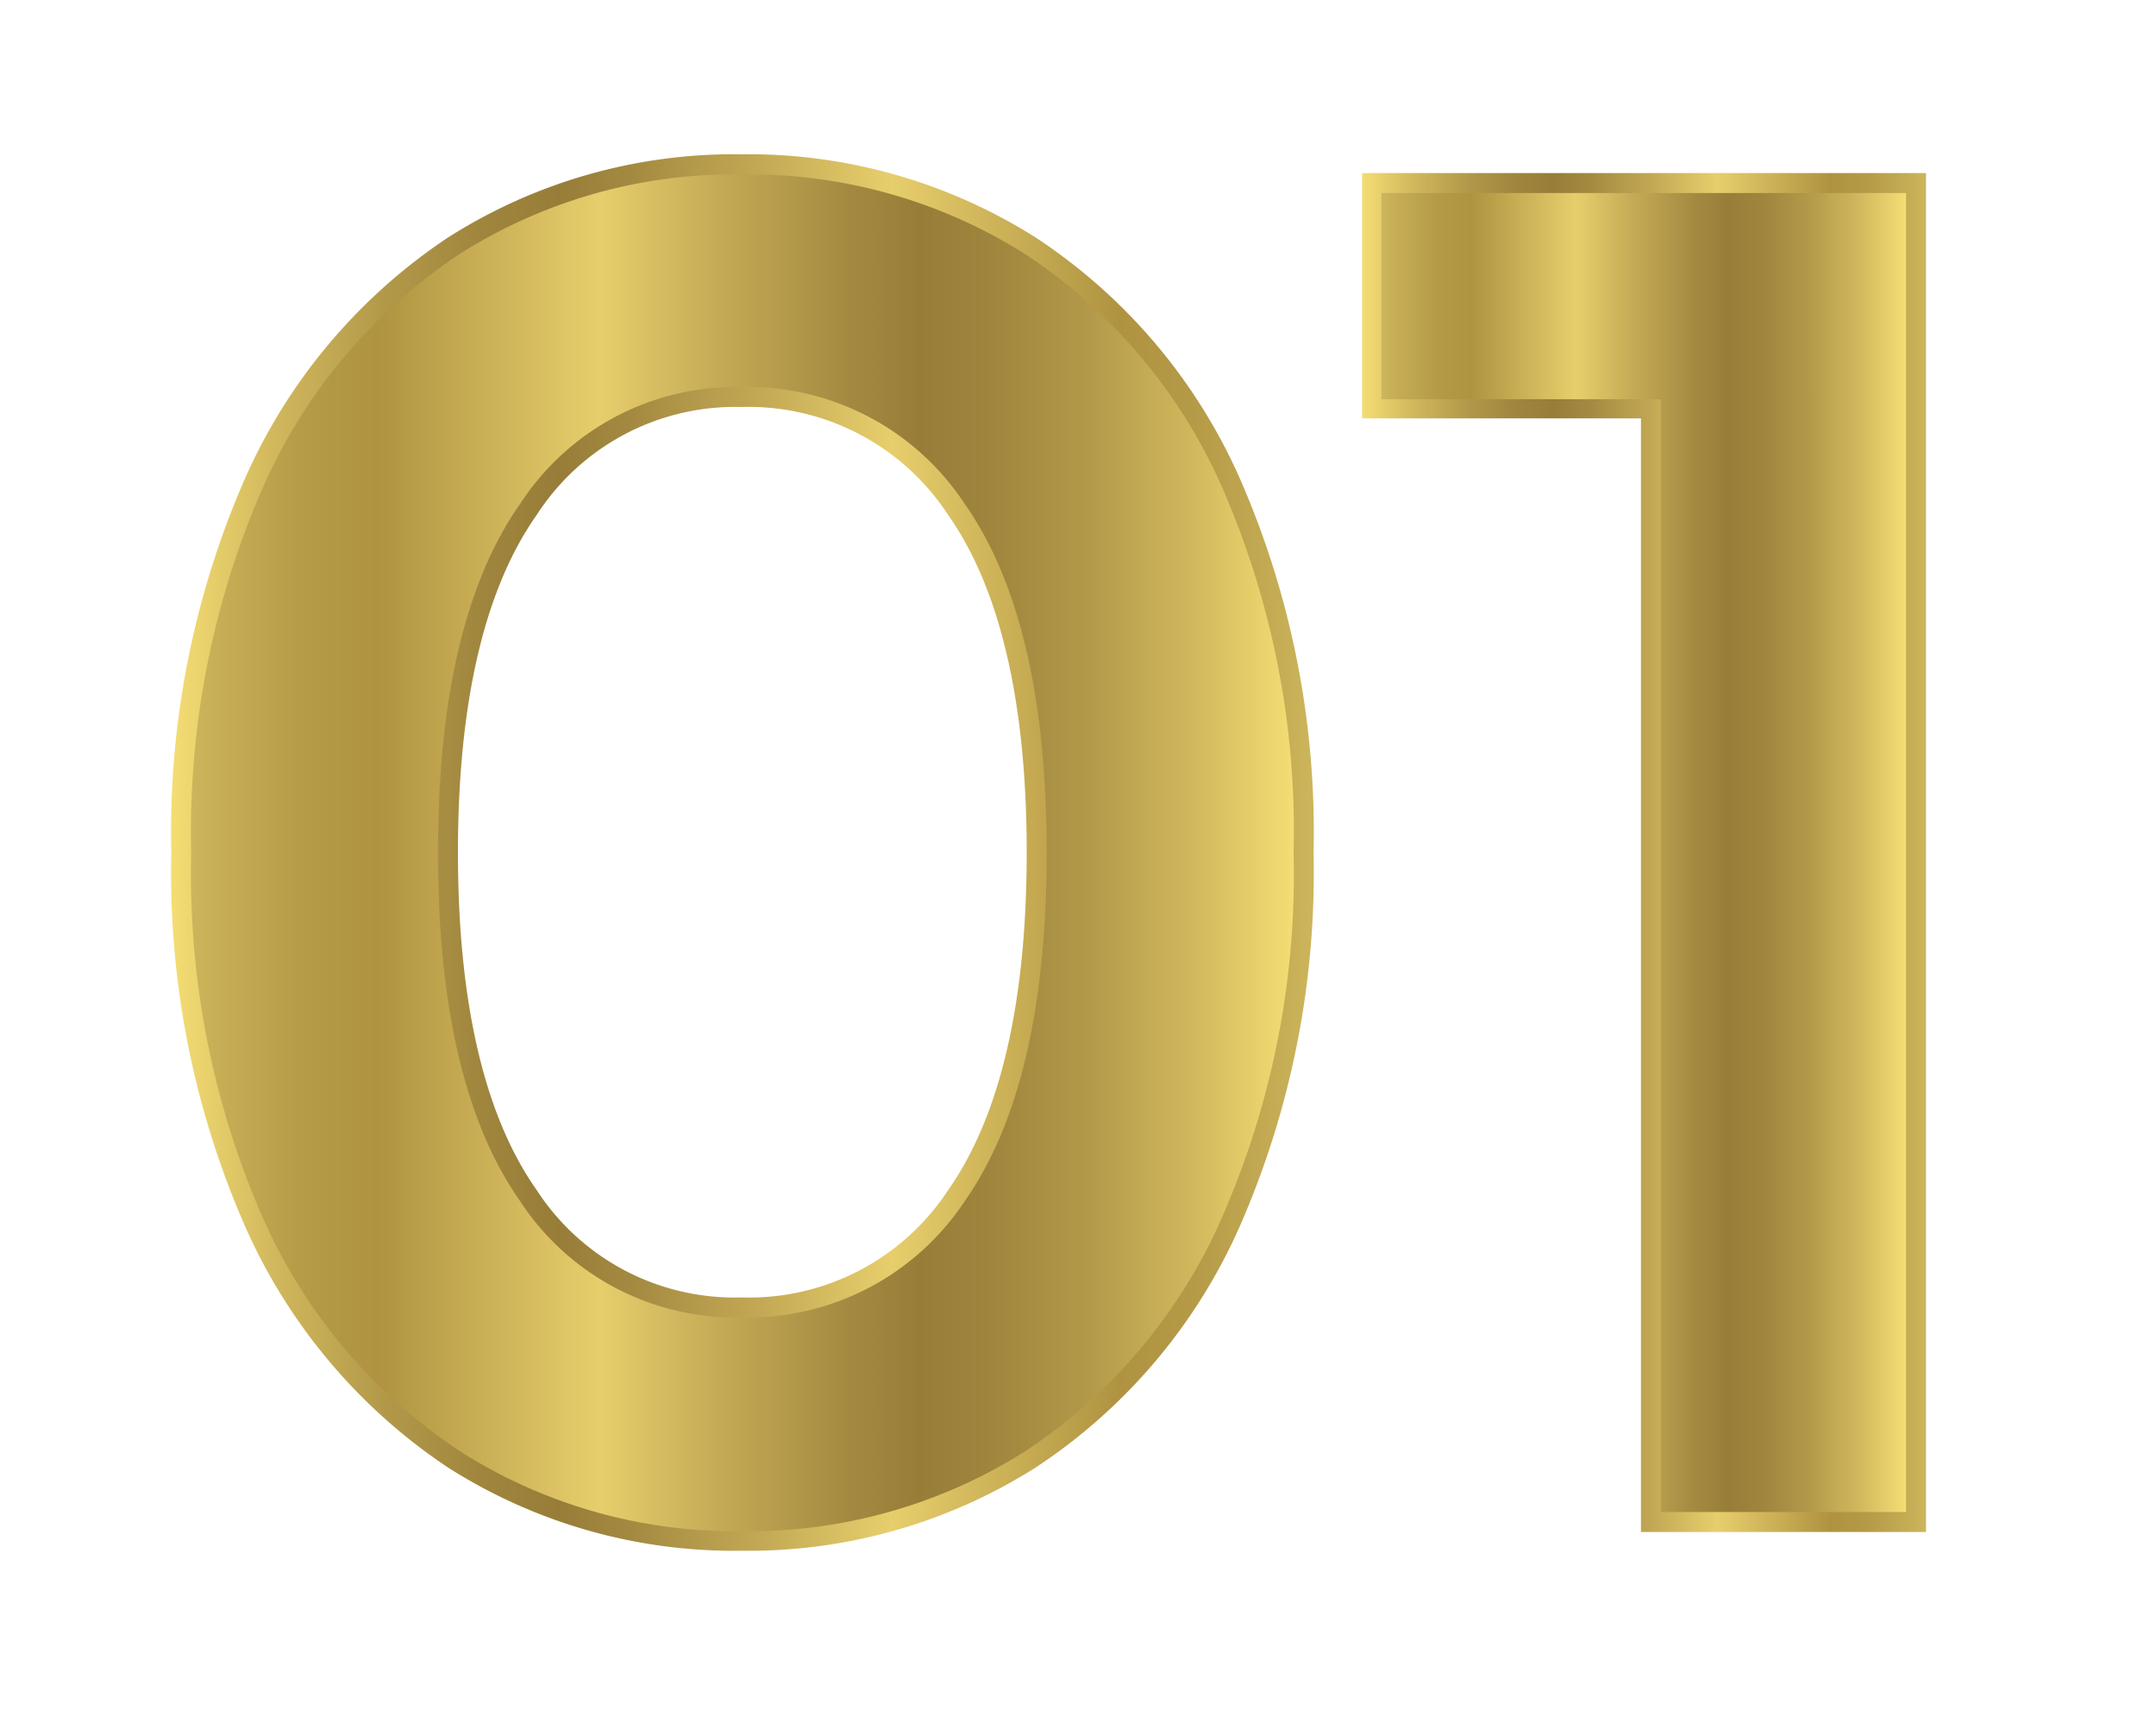<svg id="Layer_1" data-name="Layer 1" xmlns="http://www.w3.org/2000/svg" xmlns:xlink="http://www.w3.org/1999/xlink" viewBox="0 0 108 86.27"><defs><style>.cls-1{fill:url(#linear-gradient);}.cls-2{fill:url(#linear-gradient-2);}.cls-3{fill:url(#linear-gradient-3);}.cls-4{fill:url(#linear-gradient-4);}</style><linearGradient id="linear-gradient" x1="8.58" y1="42.71" x2="65.8" y2="42.71" gradientUnits="userSpaceOnUse"><stop offset="0" stop-color="#f5dd74"/><stop offset="0.09" stop-color="#d1b85d"/><stop offset="0.19" stop-color="#b19849"/><stop offset="0.28" stop-color="#9e843c"/><stop offset="0.34" stop-color="#977d38"/><stop offset="0.4" stop-color="#a38940"/><stop offset="0.52" stop-color="#c4aa55"/><stop offset="0.63" stop-color="#e7ce6c"/><stop offset="0.83" stop-color="#af9341"/><stop offset="0.89" stop-color="#b49946"/><stop offset="0.96" stop-color="#c3aa53"/><stop offset="1" stop-color="#ccb55b"/></linearGradient><linearGradient id="linear-gradient-2" x1="68.23" y1="42.71" x2="96.48" y2="42.71" xlink:href="#linear-gradient"/><linearGradient id="linear-gradient-3" x1="9.58" y1="42.71" x2="64.8" y2="42.71" gradientUnits="userSpaceOnUse"><stop offset="0" stop-color="#ccb55b"/><stop offset="0.04" stop-color="#c3aa53"/><stop offset="0.11" stop-color="#b49946"/><stop offset="0.17" stop-color="#af9341"/><stop offset="0.37" stop-color="#e7ce6c"/><stop offset="0.48" stop-color="#c4aa55"/><stop offset="0.6" stop-color="#a38940"/><stop offset="0.66" stop-color="#977d38"/><stop offset="0.72" stop-color="#9e843c"/><stop offset="0.81" stop-color="#b19849"/><stop offset="0.91" stop-color="#d1b85d"/><stop offset="1" stop-color="#f5dd74"/></linearGradient><linearGradient id="linear-gradient-4" x1="69.23" y1="42.71" x2="95.48" y2="42.71" xlink:href="#linear-gradient-3"/></defs><path class="cls-1" d="M37.14,77.69a26.65,26.65,0,0,1-14.7-4.17A28.21,28.21,0,0,1,12.26,61.4,44.13,44.13,0,0,1,8.58,42.71,44.13,44.13,0,0,1,12.26,24,28.16,28.16,0,0,1,22.44,11.9a26.65,26.65,0,0,1,14.7-4.17A26.88,26.88,0,0,1,51.88,11.9,28,28,0,0,1,62.12,24,44.13,44.13,0,0,1,65.8,42.71,44.13,44.13,0,0,1,62.12,61.4,28,28,0,0,1,51.88,73.52,26.84,26.84,0,0,1,37.14,77.69Zm0-57.3a11.83,11.83,0,0,0-10.27,5.43c-2.61,3.71-3.93,9.4-3.93,16.89s1.32,13.18,3.93,16.89A11.82,11.82,0,0,0,37.14,65,11.92,11.92,0,0,0,47.51,59.6c2.6-3.71,3.92-9.4,3.92-16.89s-1.32-13.18-3.92-16.89A11.94,11.94,0,0,0,37.14,20.39Z"/><polygon class="cls-2" points="82.2 76.75 82.2 20.96 68.23 20.96 68.23 8.67 96.48 8.67 96.48 76.75 82.2 76.75"/><path class="cls-3" d="M23,72.68A27.22,27.22,0,0,1,13.16,61,42.85,42.85,0,0,1,9.58,42.71a42.93,42.93,0,0,1,3.58-18.27A27.19,27.19,0,0,1,23,12.74a25.6,25.6,0,0,1,14.16-4,25.86,25.86,0,0,1,14.21,4,27,27,0,0,1,9.86,11.7A42.93,42.93,0,0,1,64.8,42.71,42.85,42.85,0,0,1,61.21,61a27,27,0,0,1-9.86,11.71,25.86,25.86,0,0,1-14.21,4A25.6,25.6,0,0,1,23,72.68ZM48.33,60.17q4.1-5.85,4.1-17.46t-4.1-17.46a13,13,0,0,0-11.19-5.86,12.88,12.88,0,0,0-11.09,5.86q-4.11,5.85-4.11,17.46t4.11,17.46A12.87,12.87,0,0,0,37.14,66,13,13,0,0,0,48.33,60.17Z"/><path class="cls-4" d="M95.48,9.67V75.75H83.2V20h-14V9.67Z"/></svg>